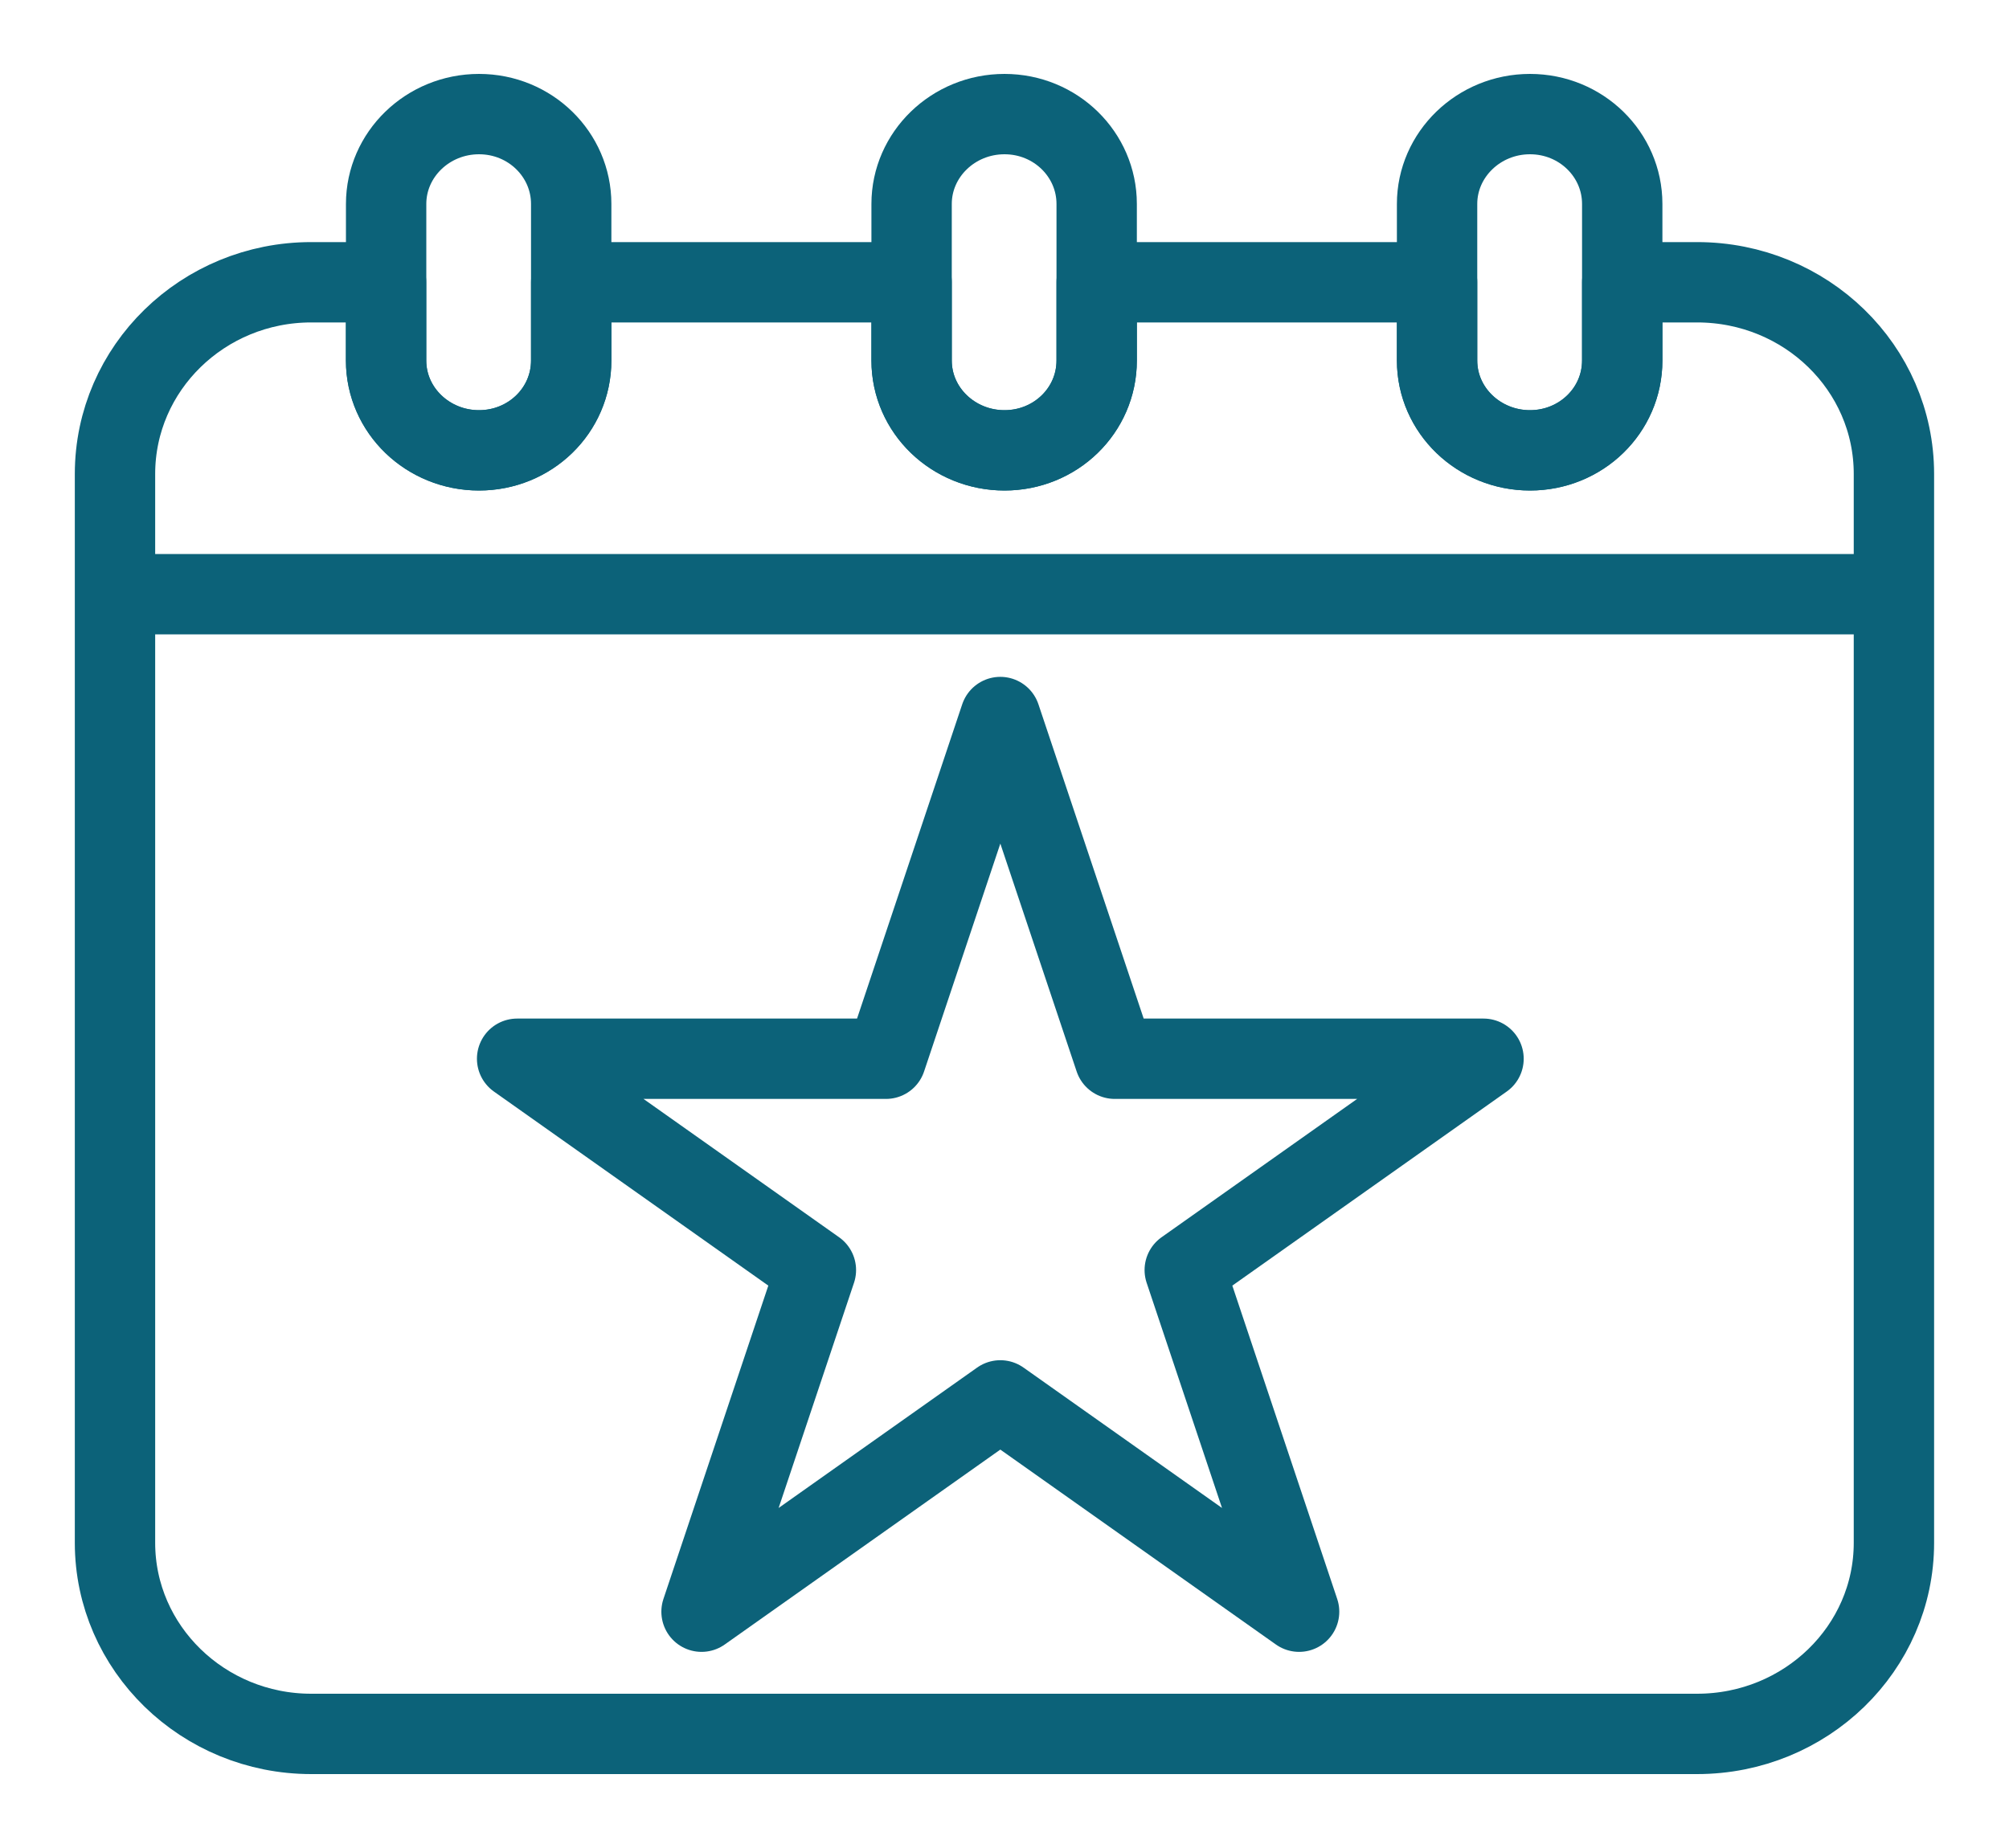 <?xml version="1.0" encoding="UTF-8"?>
<svg xmlns="http://www.w3.org/2000/svg" width="25" height="23" viewBox="0 0 25 23" fill="none">
  <path d="M23.568 5.899V19.202C23.568 20.513 22.473 21.58 21.118 21.58H3.873C2.527 21.58 1.431 20.513 1.431 19.202V5.899C1.431 4.58 2.527 3.513 3.873 3.513H4.804V4.487C4.804 5.109 5.322 5.605 5.96 5.605C6.599 5.605 7.108 5.109 7.108 4.487V3.513H11.344V4.487C11.344 5.109 11.861 5.605 12.5 5.605C13.138 5.605 13.647 5.109 13.647 4.487V3.513H17.883V4.487C17.883 5.109 18.401 5.605 19.039 5.605C19.678 5.605 20.187 5.109 20.187 4.487V3.513H21.118C22.473 3.513 23.568 4.58 23.568 5.899Z" stroke="#0C6279" stroke-linecap="round" stroke-linejoin="round"></path>
  <path d="M7.108 2.538V4.487C7.108 5.109 6.591 5.605 5.961 5.605C5.331 5.605 4.805 5.109 4.805 4.487V2.538C4.805 1.924 5.322 1.42 5.961 1.42C6.599 1.42 7.108 1.924 7.108 2.538Z" stroke="#0C6279" stroke-linecap="round" stroke-linejoin="round"></path>
  <path d="M13.647 2.538V4.487C13.647 5.109 13.13 5.605 12.5 5.605C11.87 5.605 11.344 5.109 11.344 4.487V2.538C11.344 1.924 11.861 1.42 12.5 1.42C13.138 1.42 13.647 1.924 13.647 2.538Z" stroke="#0C6279" stroke-linecap="round" stroke-linejoin="round"></path>
  <path d="M20.187 2.538V4.487C20.187 5.109 19.669 5.605 19.039 5.605C18.41 5.605 17.883 5.109 17.883 4.487V2.538C17.883 1.924 18.401 1.42 19.039 1.42C19.678 1.42 20.187 1.924 20.187 2.538Z" stroke="#0C6279" stroke-linecap="round" stroke-linejoin="round"></path>
  <path d="M1.621 7.395H23.37" stroke="#0C6279" stroke-linecap="round" stroke-linejoin="round"></path>
  <path d="M12.448 8.924L13.872 13.177H18.461L14.743 15.807L16.166 20.059L12.448 17.429L8.73 20.059L10.153 15.807L6.435 13.177H11.025L12.448 8.924Z" stroke="#0C6279" stroke-linecap="round" stroke-linejoin="round"></path>
</svg>

